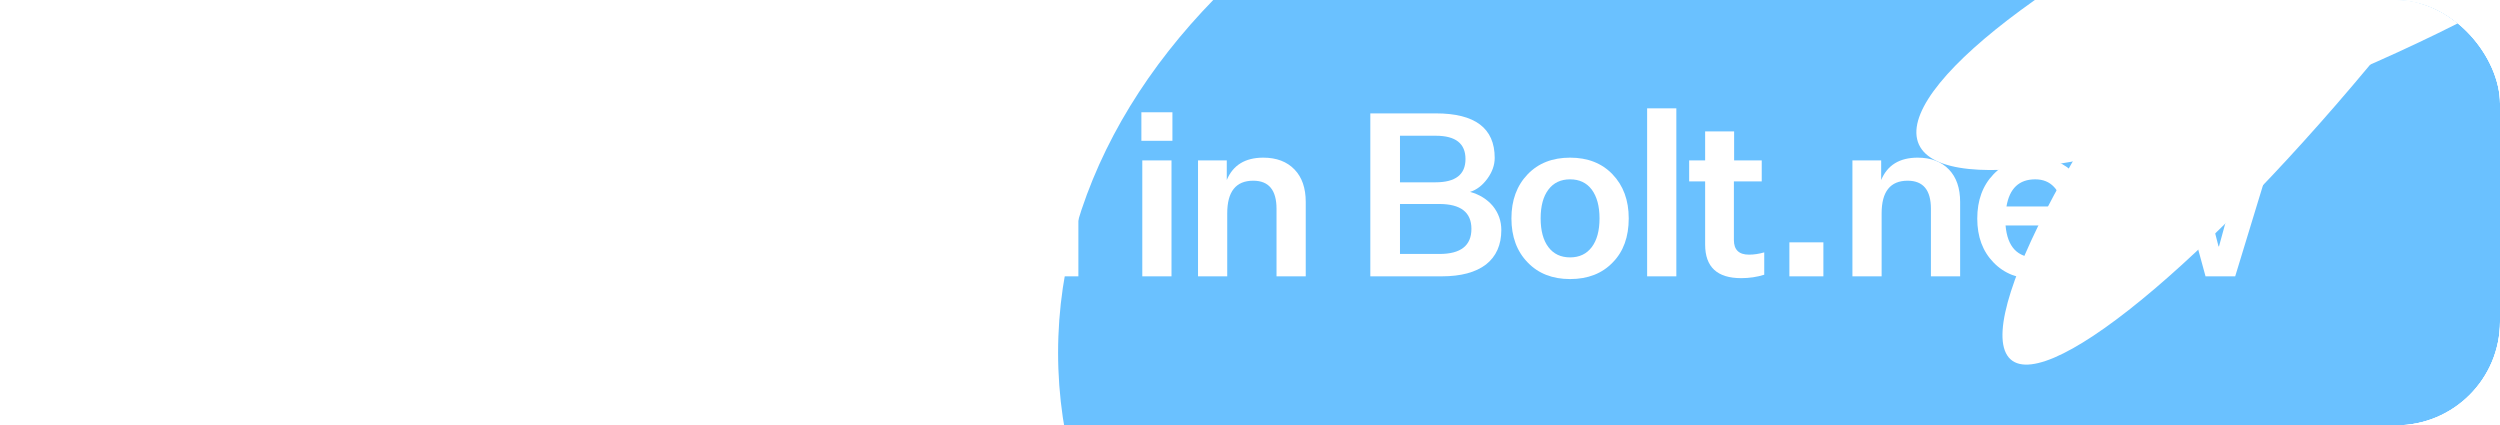 <svg width="241" height="41" viewBox="0 0 241 41" fill="none" xmlns="http://www.w3.org/2000/svg">
<g clip-path="url(#clip0_3118_267)">
<g clip-path="url(#clip1_3118_267)">
<g filter="url(#filter0_d_3118_267)">
<g opacity="0.7" filter="url(#filter1_f_3118_267)">
<path d="M190.179 94C238.879 94 278.358 66.689 278.358 33C278.358 -0.689 238.879 -28 190.179 -28C141.479 -28 102 -0.689 102 33C102 66.689 141.479 94 190.179 94Z" fill="#2BA6FF"/>
</g>
<g style="mix-blend-mode:overlay" filter="url(#filter2_f_3118_267)">
<path d="M229.977 3.423C247.151 -17.585 258.666 -38.284 255.696 -42.808C252.726 -47.333 236.397 -33.97 219.223 -12.961C202.049 8.047 190.534 28.746 193.504 33.27C196.474 37.794 212.804 24.432 229.977 3.423Z" fill="url(#paint0_radial_3118_267)"/>
</g>
<g style="mix-blend-mode:overlay" filter="url(#filter3_f_3118_267)">
<path d="M227.062 5.845C249.064 -3.584 265.819 -15.926 264.486 -21.722C263.153 -27.518 244.237 -24.574 222.235 -15.145C200.234 -5.717 183.479 6.626 184.812 12.422C186.145 18.218 205.061 15.274 227.062 5.845Z" fill="url(#paint1_radial_3118_267)"/>
</g>
</g>
</g>
<path fill-rule="evenodd" clip-rule="evenodd" d="M33.608 29.934C31.799 29.934 30.023 29.287 29.002 27.898L28.642 29.537L22 33L22.717 29.537L27.554 8H33.477L31.766 15.591C33.147 14.104 34.432 13.556 36.077 13.556C39.629 13.556 42 15.85 42 20.048C42 24.377 39.267 29.934 33.608 29.934ZM35.881 21.274C35.881 23.278 34.434 24.795 32.558 24.795C31.505 24.795 30.551 24.408 29.925 23.73L30.846 19.756C31.537 19.078 32.327 18.689 33.248 18.689C34.664 18.689 35.881 19.723 35.881 21.274Z" fill="white"/>
<path d="M59.502 10.666C61.761 10.666 63.579 11.414 64.958 12.91C66.322 14.406 67.004 16.364 67.004 18.784C67.004 21.204 66.322 23.162 64.958 24.658C63.579 26.154 61.761 26.902 59.502 26.902C57.243 26.902 55.432 26.154 54.068 24.658C52.689 23.177 52 21.219 52 18.784C52 16.349 52.689 14.391 54.068 12.91C55.432 11.414 57.243 10.666 59.502 10.666ZM59.502 24.592C60.939 24.592 62.054 24.086 62.846 23.074C63.638 22.047 64.034 20.617 64.034 18.784C64.034 16.965 63.638 15.543 62.846 14.516C62.054 13.489 60.939 12.976 59.502 12.976C58.065 12.976 56.95 13.482 56.158 14.494C55.366 15.521 54.97 16.951 54.97 18.784C54.97 20.617 55.366 22.047 56.158 23.074C56.95 24.086 58.065 24.592 59.502 24.592Z" fill="white"/>
<path d="M75.092 26.902C73.435 26.902 72.254 26.22 71.55 24.856V30.554H68.734V15.462H71.506V17.31C72.166 15.902 73.362 15.198 75.092 15.198C76.559 15.198 77.747 15.741 78.656 16.826C79.566 17.911 80.02 19.319 80.02 21.05C80.02 22.781 79.566 24.189 78.656 25.274C77.747 26.359 76.559 26.902 75.092 26.902ZM74.3 17.266C73.42 17.266 72.731 17.589 72.232 18.234C71.734 18.865 71.484 19.737 71.484 20.852V21.248C71.484 22.363 71.734 23.235 72.232 23.866C72.731 24.511 73.42 24.834 74.3 24.834C75.195 24.834 75.899 24.497 76.412 23.822C76.926 23.147 77.182 22.223 77.182 21.05C77.182 19.877 76.926 18.953 76.412 18.278C75.899 17.603 75.195 17.266 74.3 17.266Z" fill="white"/>
<path d="M91.72 23.162C91.485 24.321 90.92 25.23 90.026 25.89C89.116 26.565 88.002 26.902 86.682 26.902C84.98 26.902 83.616 26.367 82.59 25.296C81.548 24.225 81.028 22.817 81.028 21.072C81.028 19.312 81.548 17.889 82.59 16.804C83.616 15.733 84.958 15.198 86.616 15.198C88.185 15.198 89.446 15.719 90.4 16.76C91.324 17.787 91.786 19.143 91.786 20.83V21.732H83.756C83.932 23.8 84.907 24.834 86.682 24.834C87.943 24.834 88.757 24.277 89.124 23.162H91.72ZM86.616 17.288C85.061 17.288 84.137 18.161 83.844 19.906H89.102C89.102 19.114 88.874 18.483 88.42 18.014C87.965 17.53 87.364 17.288 86.616 17.288Z" fill="white"/>
<path d="M93.572 15.462H96.344V17.354C96.945 15.917 98.119 15.198 99.864 15.198C101.14 15.198 102.145 15.579 102.878 16.342C103.597 17.09 103.956 18.131 103.956 19.466V26.638H101.14V20.126C101.14 18.322 100.392 17.42 98.896 17.42C97.224 17.42 96.388 18.469 96.388 20.566V26.638H93.572V15.462Z" fill="white"/>
<path d="M113.021 13.57H110.029V10.82H113.021V13.57ZM112.933 26.638H110.117V15.462H112.933V26.638Z" fill="white"/>
<path d="M115.489 15.462H118.261V17.354C118.862 15.917 120.035 15.198 121.781 15.198C123.057 15.198 124.061 15.579 124.795 16.342C125.513 17.09 125.873 18.131 125.873 19.466V26.638H123.057V20.126C123.057 18.322 122.309 17.42 120.813 17.42C119.141 17.42 118.305 18.469 118.305 20.566V26.638H115.489V15.462Z" fill="white"/>
<path d="M144.727 22.172C144.727 23.609 144.236 24.717 143.253 25.494C142.256 26.257 140.833 26.638 138.985 26.638H132.099V10.93H138.413C142.197 10.93 144.089 12.36 144.089 15.22C144.089 15.909 143.855 16.577 143.385 17.222C142.901 17.882 142.344 18.307 141.713 18.498C142.623 18.747 143.356 19.202 143.913 19.862C144.456 20.537 144.727 21.307 144.727 22.172ZM134.959 13.086V17.574H138.391C140.313 17.574 141.273 16.826 141.273 15.33C141.273 13.834 140.32 13.086 138.413 13.086H134.959ZM134.959 19.664V24.482H138.765C140.819 24.482 141.845 23.675 141.845 22.062C141.845 20.463 140.811 19.664 138.743 19.664H134.959Z" fill="white"/>
<path d="M151.356 15.198C153.057 15.198 154.421 15.733 155.448 16.804C156.489 17.889 157.01 19.305 157.01 21.05C157.01 22.839 156.496 24.255 155.47 25.296C154.443 26.367 153.072 26.902 151.356 26.902C149.654 26.902 148.29 26.367 147.264 25.296C146.222 24.225 145.702 22.81 145.702 21.05C145.702 19.305 146.222 17.889 147.264 16.804C148.29 15.733 149.654 15.198 151.356 15.198ZM151.356 17.288C150.461 17.288 149.764 17.618 149.266 18.278C148.767 18.938 148.518 19.862 148.518 21.05C148.518 22.238 148.767 23.162 149.266 23.822C149.764 24.482 150.461 24.812 151.356 24.812C152.25 24.812 152.947 24.482 153.446 23.822C153.944 23.162 154.194 22.238 154.194 21.05C154.194 19.877 153.944 18.953 153.446 18.278C152.947 17.618 152.25 17.288 151.356 17.288Z" fill="white"/>
<path d="M161.599 10.446V26.638H158.783V10.446H161.599Z" fill="white"/>
<path d="M168.599 24.548C169.083 24.548 169.574 24.475 170.073 24.328V26.484C169.369 26.704 168.628 26.814 167.851 26.814C165.534 26.814 164.375 25.736 164.375 23.58V17.486H162.835V15.462H164.375V12.668H167.169V15.462H169.831V17.486H167.147V23.14C167.147 24.079 167.631 24.548 168.599 24.548Z" fill="white"/>
<path d="M175.775 26.638H172.497V23.36H175.775V26.638Z" fill="white"/>
<path d="M178.573 15.462H181.345V17.354C181.946 15.917 183.119 15.198 184.865 15.198C186.141 15.198 187.145 15.579 187.879 16.342C188.597 17.09 188.957 18.131 188.957 19.466V26.638H186.141V20.126C186.141 18.322 185.393 17.42 183.897 17.42C182.225 17.42 181.389 18.469 181.389 20.566V26.638H178.573V15.462Z" fill="white"/>
<path d="M201.3 23.162C201.066 24.321 200.501 25.23 199.606 25.89C198.697 26.565 197.582 26.902 196.262 26.902C194.561 26.902 193.197 26.367 192.17 25.296C191.129 24.225 190.608 22.817 190.608 21.072C190.608 19.312 191.129 17.889 192.17 16.804C193.197 15.733 194.539 15.198 196.196 15.198C197.766 15.198 199.027 15.719 199.98 16.76C200.904 17.787 201.366 19.143 201.366 20.83V21.732H193.336C193.512 23.8 194.488 24.834 196.262 24.834C197.524 24.834 198.338 24.277 198.704 23.162H201.3ZM196.196 17.288C194.642 17.288 193.718 18.161 193.424 19.906H198.682C198.682 19.114 198.455 18.483 198 18.014C197.546 17.53 196.944 17.288 196.196 17.288Z" fill="white"/>
<path d="M209.115 15.462H211.733L213.867 23.756H213.911L216.177 15.462H218.883L215.473 26.638H212.613L210.413 18.564H210.347L208.169 26.638H205.287L201.877 15.462H204.671L206.937 23.756H206.981L209.115 15.462Z" fill="white"/>
</g>
<defs>
<filter id="filter0_d_3118_267" x="102" y="-43.688" width="176.358" height="138.688" filterUnits="userSpaceOnUse" color-interpolation-filters="sRGB">
<feFlood flood-opacity="0" result="BackgroundImageFix"/>
<feColorMatrix in="SourceAlpha" type="matrix" values="0 0 0 0 0 0 0 0 0 0 0 0 0 0 0 0 0 0 127 0" result="hardAlpha"/>
<feOffset dy="1"/>
<feComposite in2="hardAlpha" operator="out"/>
<feColorMatrix type="matrix" values="0 0 0 0 1 0 0 0 0 1 0 0 0 0 1 0 0 0 0.3 0"/>
<feBlend mode="normal" in2="BackgroundImageFix" result="effect1_dropShadow_3118_267"/>
<feBlend mode="normal" in="SourceGraphic" in2="effect1_dropShadow_3118_267" result="shape"/>
</filter>
<filter id="filter1_f_3118_267" x="-17.82" y="-147.82" width="415.998" height="361.64" filterUnits="userSpaceOnUse" color-interpolation-filters="sRGB">
<feFlood flood-opacity="0" result="BackgroundImageFix"/>
<feBlend mode="normal" in="SourceGraphic" in2="BackgroundImageFix" result="shape"/>
<feGaussianBlur stdDeviation="59.91" result="effect1_foregroundBlur_3118_267"/>
</filter>
<filter id="filter2_f_3118_267" x="164.038" y="-72.688" width="121.125" height="135.839" filterUnits="userSpaceOnUse" color-interpolation-filters="sRGB">
<feFlood flood-opacity="0" result="BackgroundImageFix"/>
<feBlend mode="normal" in="SourceGraphic" in2="BackgroundImageFix" result="shape"/>
<feGaussianBlur stdDeviation="14.5" result="effect1_foregroundBlur_3118_267"/>
</filter>
<filter id="filter3_f_3118_267" x="155.737" y="-53.693" width="137.823" height="98.085" filterUnits="userSpaceOnUse" color-interpolation-filters="sRGB">
<feFlood flood-opacity="0" result="BackgroundImageFix"/>
<feBlend mode="normal" in="SourceGraphic" in2="BackgroundImageFix" result="shape"/>
<feGaussianBlur stdDeviation="14.5" result="effect1_foregroundBlur_3118_267"/>
</filter>
<radialGradient id="paint0_radial_3118_267" cx="0" cy="0" r="1" gradientUnits="userSpaceOnUse" gradientTransform="translate(224.6 -4.769) rotate(-50.735) scale(49.132 9.348)">
<stop stop-color="white"/>
<stop offset="0.645" stop-color="white"/>
</radialGradient>
<radialGradient id="paint1_radial_3118_267" cx="0" cy="0" r="1" gradientUnits="userSpaceOnUse" gradientTransform="translate(224.649 -4.65) rotate(-23.197) scale(43.341 10.597)">
<stop stop-color="white"/>
<stop offset="0.645" stop-color="white"/>
</radialGradient>
<clipPath id="clip0_3118_267">
<rect width="241" height="41" rx="10" fill="white"/>
</clipPath>
<clipPath id="clip1_3118_267">
<rect width="241" height="41" fill="white"/>
</clipPath>
</defs>
</svg>
